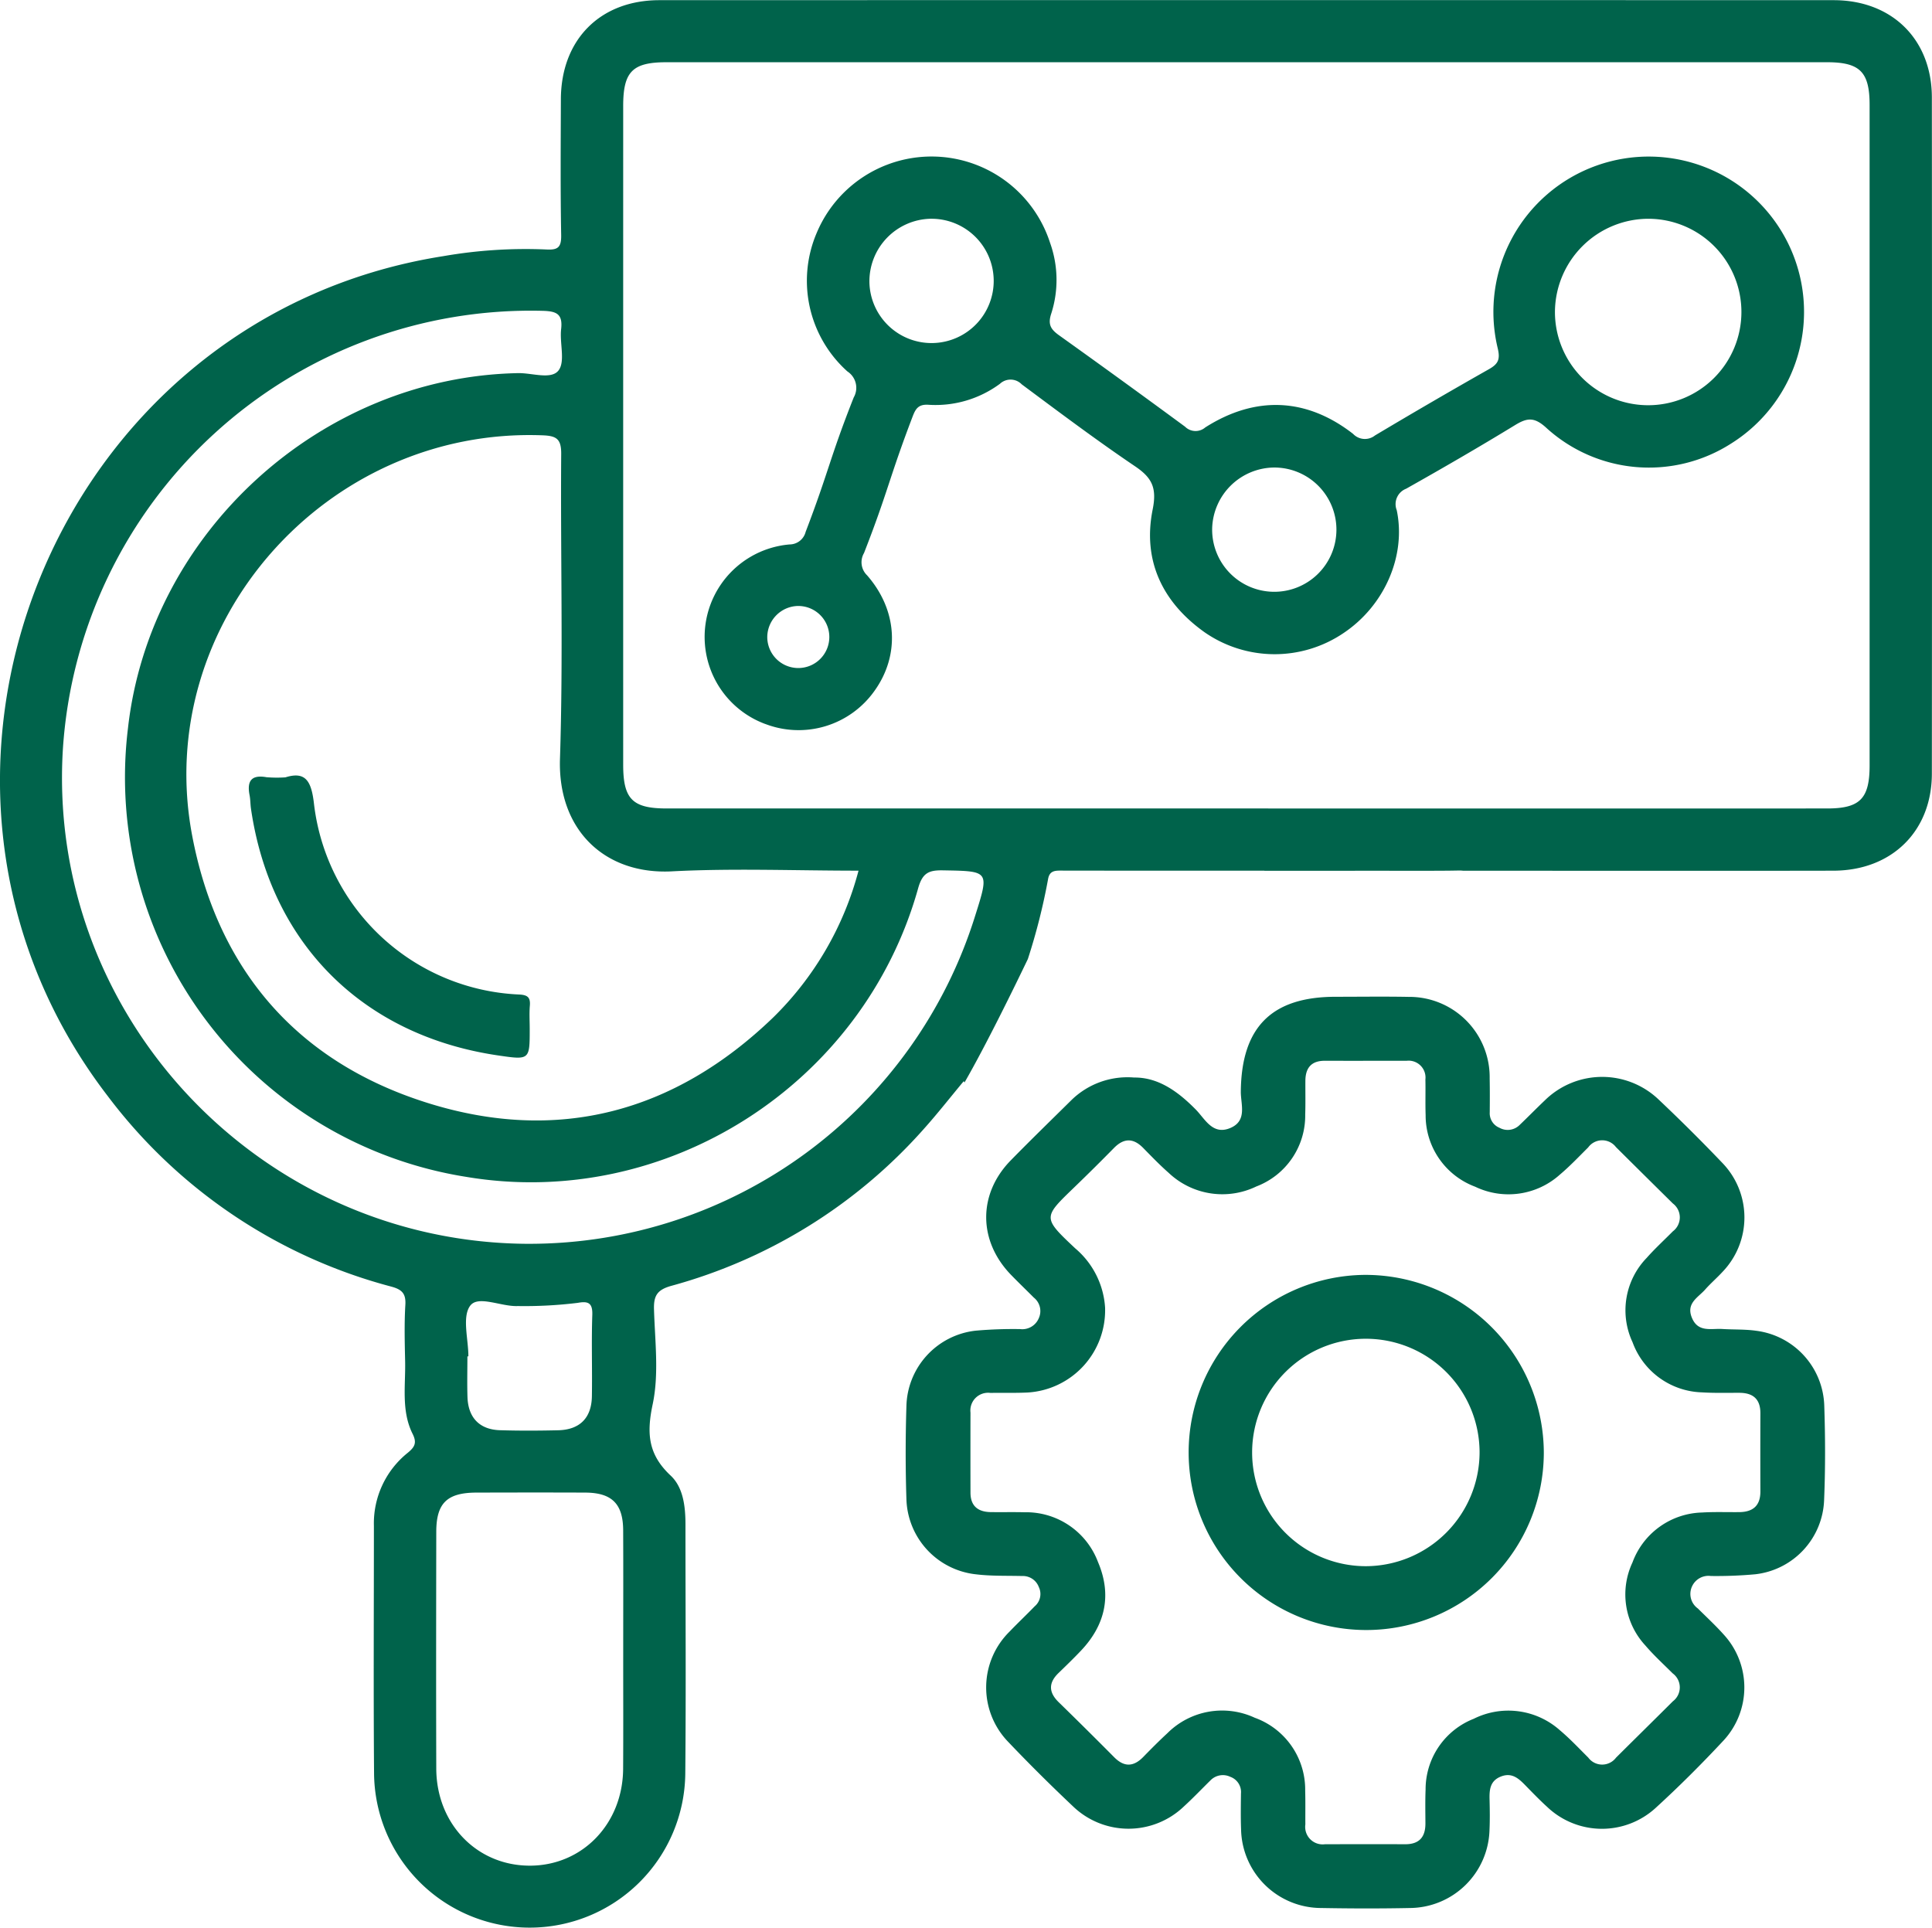 <svg xmlns="http://www.w3.org/2000/svg" width="246.96" height="246.443" viewBox="0 0 246.96 246.443">
  <g id="Grupo_97" data-name="Grupo 97" transform="translate(-517.527 -1409.477)">
    <path id="Caminho_106" data-name="Caminho 106" d="M562.727,1508.832q37.079,0,74.159,0t74.157,0c4.2,0,5.434-1.249,5.434-5.493q0-42.215,0-84.434c0-4.232-1.232-5.469-5.456-5.469q-74.156,0-148.314,0c-4.377,0-5.555,1.192-5.555,5.613q0,42.095,0,84.187C557.152,1507.641,558.336,1508.83,562.727,1508.832Z" transform="translate(40.035 3.997)" fill="none"/>
    <path id="Caminho_107" data-name="Caminho 107" d="M605.183,1464.841c-.605,0-1.12,0-1.584.01l4.966,0Q606.873,1464.843,605.183,1464.841Z" transform="translate(86.966 55.939)" fill="none"/>
    <path id="Caminho_108" data-name="Caminho 108" d="M607.915,1464.861l5.356,0c-.163-.012-.314-.034-.5-.032C611.154,1464.857,609.535,1464.859,607.915,1464.861Z" transform="translate(91.327 55.925)" fill="none"/>
    <path id="Caminho_109" data-name="Caminho 109" d="M564.316,1504.4c-4.638-.024-9.278-.016-13.916,0-3.751.01-5.125,1.345-5.129,5.028-.012,10.084-.028,20.168,0,30.253.022,7.112,5.249,12.458,12.046,12.41,6.67-.049,11.791-5.376,11.839-12.374.032-4.96.006-9.919.006-14.879,0-5.207.018-10.414-.006-15.621C569.145,1505.827,567.715,1504.412,564.316,1504.4Z" transform="translate(28.018 95.889)" fill="none"/>
    <path id="Caminho_110" data-name="Caminho 110" d="M547.346,1504.474c.087,2.638,1.546,4.159,4.151,4.238,2.479.076,4.966.065,7.446.006,2.752-.064,4.262-1.572,4.306-4.338.058-3.466-.068-6.938.052-10.4.054-1.56-.539-1.789-1.86-1.548a55.834,55.834,0,0,1-7.67.408c-2.121.09-5.054-1.413-6.075-.046-1.063,1.427-.237,4.26-.237,6.479h-.125C547.336,1501.005,547.29,1502.74,547.346,1504.474Z" transform="translate(29.936 83.596)" fill="none"/>
    <path id="Caminho_111" data-name="Caminho 111" d="M634.1,1500.779c-1.815-.032-2.636.306-3.192,2.294-7.03,25.136-32.247,41.177-57.769,36.889a51.715,51.715,0,0,1-43.235-57.352c2.8-25.029,24.665-44.908,49.867-45.392,1.781-.034,4.224.868,5.163-.336.895-1.148.131-3.494.338-5.285.225-1.94-.581-2.294-2.346-2.342a59.941,59.941,0,0,0-61.345,56.068c-2.075,34.134,25.329,63.16,59.66,63.2a59.7,59.7,0,0,0,56.954-41.945C640.017,1500.817,640.015,1500.885,634.1,1500.779Z" transform="translate(3.983 19.959)" fill="none"/>
    <path id="Caminho_112" data-name="Caminho 112" d="M577.293,1439.552c.014-1.916-.6-2.31-2.364-2.378-27.723-1.061-49.96,24.129-44.8,51.213,3.255,17.1,13.405,28.889,30.045,34.12,16.66,5.239,31.6,1.226,44.182-10.88a40.824,40.824,0,0,0,10.942-18.8c-8.124,0-16-.321-23.849.087-8.562.444-14.606-5.271-14.31-14.374C577.559,1465.558,577.2,1452.549,577.293,1439.552Zm-4.033,73.516c0,3.979,0,3.979-4.085,3.376-17.271-2.553-29.032-14.306-31.545-31.533-.084-.573-.068-1.162-.179-1.727-.348-1.789.205-2.648,2.163-2.3a16.184,16.184,0,0,0,2.415.018c2.567-.808,3.327.442,3.657,3.4a27.62,27.62,0,0,0,26.219,24.361c1.076.052,1.465.354,1.373,1.43C573.194,1511.075,573.26,1512.074,573.26,1513.067Z" transform="translate(11.975 27.951)" fill="none"/>
    <path id="Caminho_113" data-name="Caminho 113" d="M651.493,1521.884c.167-1,.736-1.116,1.566-1.114q13.033.021,26.089.01l0,.014,11.419,0c.464-.01.979-.01,1.584-.01q1.692,0,3.381.008l3.711,0c1.62,0,3.239,0,4.855-.034.187,0,.338.02.5.032l9.788,0c12.6,0,25.047.018,37.492-.008,7.459-.014,12.585-5.038,12.591-12.4q.036-43.225,0-86.448c-.006-7.408-5.086-12.432-12.551-12.434q-75.055-.021-150.107,0c-7.569,0-12.561,5.048-12.589,12.65-.02,5.8-.066,11.594.038,17.387.03,1.6-.45,1.918-1.95,1.831a61.351,61.351,0,0,0-13.132.857c-49.972,7.875-73.7,67.279-42.855,107.4a66.661,66.661,0,0,0,36.231,24.328c1.345.366,1.878.88,1.787,2.338-.145,2.392-.08,4.8-.028,7.2.068,3.122-.513,6.341.957,9.286.571,1.144.275,1.679-.625,2.42a11.56,11.56,0,0,0-4.324,9.353c0,10.516-.062,21.033.02,31.549a19.892,19.892,0,0,0,39.783.08c.1-10.6.022-21.2.024-31.8,0-2.29-.273-4.752-1.892-6.268-2.875-2.692-3.094-5.368-2.3-9.117.824-3.886.288-8.08.169-12.133-.05-1.743.4-2.5,2.207-3.006a66.518,66.518,0,0,0,32.249-20.02c1.757-1.958,3.382-4.039,5.143-6.153.032.062.056.119.089.181,2.732-4.734,6.411-12.265,8.1-15.786A79.02,79.02,0,0,0,651.493,1521.884Zm-54.307-98.839c0-4.421,1.178-5.613,5.555-5.613q74.156,0,148.314,0c4.224,0,5.456,1.236,5.456,5.469q0,42.218,0,84.434c0,4.244-1.236,5.493-5.434,5.493q-37.079.006-74.157,0t-74.159,0c-4.391,0-5.575-1.19-5.575-5.6Q597.184,1465.137,597.187,1423.045Zm6.234,97.821c7.844-.408,15.725-.087,23.849-.087a40.824,40.824,0,0,1-10.943,18.8c-12.581,12.106-27.522,16.119-44.182,10.88-16.64-5.231-26.79-17.02-30.045-34.12-5.157-27.083,17.08-52.274,44.8-51.213,1.761.068,2.378.462,2.364,2.378-.1,13,.265,26.007-.157,38.99C588.816,1515.6,594.859,1521.311,603.421,1520.866ZM597.179,1635.6c-.048,7-5.169,12.325-11.839,12.374-6.8.048-12.024-5.3-12.046-12.41-.032-10.084-.016-20.168,0-30.253,0-3.683,1.377-5.018,5.129-5.028,4.638-.012,9.278-.02,13.916,0,3.4.016,4.829,1.432,4.845,4.813.024,5.207.006,10.414.006,15.621C597.185,1625.678,597.211,1630.637,597.179,1635.6Zm-19.545-59.21c1.021-1.367,3.955.137,6.075.046a55.835,55.835,0,0,0,7.67-.408c1.321-.241,1.914-.012,1.859,1.548-.12,3.464.006,6.936-.052,10.4-.044,2.766-1.554,4.274-4.306,4.338-2.481.059-4.968.07-7.446-.006-2.605-.079-4.065-1.6-4.151-4.238-.056-1.733-.01-3.468-.01-5.2h.125C577.4,1580.647,576.57,1577.815,577.634,1576.387Zm7.589-7.909c-34.331-.038-61.735-29.064-59.66-63.2a59.941,59.941,0,0,1,61.345-56.068c1.765.048,2.571.4,2.346,2.342-.207,1.791.557,4.137-.338,5.285-.939,1.2-3.381.3-5.163.336-25.2.484-47.065,20.363-49.868,45.392a51.716,51.716,0,0,0,43.235,57.353c25.522,4.288,50.738-11.753,57.769-36.889.557-1.988,1.377-2.326,3.192-2.294,5.917.107,5.919.038,4.1,5.8A59.7,59.7,0,0,1,585.223,1568.479Z" transform="translate(0 0)" fill="#00634b"/>
    <path id="Caminho_114" data-name="Caminho 114" d="M570.081,1491.966a11.88,11.88,0,0,0,13.926-4.183c3.293-4.552,3.007-10.336-.915-14.821a2.322,2.322,0,0,1-.39-2.844c3.064-7.84,3.2-9.549,6.2-17.414.376-.987.718-1.637,2.063-1.54a13.852,13.852,0,0,0,9.111-2.682,1.986,1.986,0,0,1,2.786.067c4.783,3.56,9.555,7.143,14.493,10.482,2.165,1.463,2.8,2.756,2.246,5.512-1.313,6.53,1.242,11.869,6.642,15.705a15.7,15.7,0,0,0,17.774.084c5.2-3.486,8.009-9.839,6.781-15.695a2.11,2.11,0,0,1,1.2-2.742c4.686-2.638,9.342-5.333,13.93-8.136,1.534-.937,2.447-1.049,3.956.32a19.474,19.474,0,0,0,23.7,2.012,19.854,19.854,0,1,0-29.89-12.207c.348,1.435.112,2.037-1.09,2.718q-7.34,4.159-14.587,8.484a2.074,2.074,0,0,1-2.794-.2c-5.947-4.632-12.479-4.918-18.9-.828a1.9,1.9,0,0,1-2.581-.094q-8-5.89-16.089-11.671c-1.072-.764-1.488-1.387-1.009-2.812a14.056,14.056,0,0,0-.161-9.027,15.918,15.918,0,0,0-29.838-1.24,15.556,15.556,0,0,0,3.94,17.691,2.493,2.493,0,0,1,.8,3.325c-3.064,7.752-3.164,9.389-6.142,17.175a2.128,2.128,0,0,1-2.057,1.612,11.866,11.866,0,0,0-3.11,22.951Zm112.873-64.582a11.918,11.918,0,1,1-11.932,11.8A11.979,11.979,0,0,1,682.953,1427.384Zm-47.749,31.8a7.943,7.943,0,1,1-8,7.776A8.005,8.005,0,0,1,635.2,1459.183Zm-43.977-31.8a7.945,7.945,0,1,1-7.834,8.187A8,8,0,0,1,591.228,1427.382Zm-16.958,49.5a3.966,3.966,0,1,1-3.934,3.936A4.005,4.005,0,0,1,574.27,1476.882Z" transform="translate(45.268 10.059)" fill="#00634b"/>
    <path id="Caminho_115" data-name="Caminho 115" d="M567.9,1486.787a27.62,27.62,0,0,1-26.219-24.361c-.33-2.953-1.09-4.2-3.657-3.4a16.183,16.183,0,0,1-2.415-.018c-1.958-.35-2.511.509-2.163,2.3.111.565.094,1.154.179,1.727,2.513,17.227,14.274,28.98,31.545,31.533,4.085.6,4.085.6,4.085-3.376,0-.993-.066-1.992.018-2.977C569.363,1487.141,568.973,1486.839,567.9,1486.787Z" transform="translate(15.983 49.824)" fill="#00634b"/>
    <path id="Caminho_116" data-name="Caminho 116" d="M609.78,1464.844l-3.711,0C607.307,1464.848,608.544,1464.844,609.78,1464.844Z" transform="translate(89.462 55.942)" fill="#00634b"/>
    <g id="Grupo_43" data-name="Grupo 43" transform="translate(633.299 1536.883)">
      <path id="Caminho_117" data-name="Caminho 117" d="M692.53,1525.135a9.96,9.96,0,0,0-8.719-9.573c-1.419-.2-2.875-.135-4.31-.225s-3.116.482-3.9-1.459c-.746-1.848.8-2.559,1.7-3.579.7-.794,1.514-1.492,2.232-2.274a10.034,10.034,0,0,0-.081-13.972q-3.929-4.113-8.066-8.023a10.449,10.449,0,0,0-14.579.086c-1.1,1.046-2.159,2.129-3.255,3.177a2.154,2.154,0,0,1-2.535.323,2,2,0,0,1-1.246-1.986c.012-1.442.018-2.883-.01-4.325a10.27,10.27,0,0,0-10.357-10.424c-3.11-.058-6.22-.014-9.33-.012-8.2,0-12.048,3.9-12.123,12.124-.014,1.616.85,3.707-1.321,4.64-2.278.977-3.241-1.134-4.429-2.342-2.314-2.356-4.835-4.135-7.893-4.1a10.249,10.249,0,0,0-8.025,2.9c-2.589,2.559-5.2,5.094-7.75,7.7-4.2,4.3-4.161,10.293.054,14.635.951.979,1.938,1.926,2.9,2.893a2.2,2.2,0,0,1,.631,2.658,2.284,2.284,0,0,1-2.37,1.373,54.9,54.9,0,0,0-5.675.2,9.95,9.95,0,0,0-8.868,9.674c-.121,3.94-.127,7.891,0,11.831a9.961,9.961,0,0,0,8.9,9.644c1.946.239,3.934.165,5.9.217a2.168,2.168,0,0,1,2.121,1.4,2.058,2.058,0,0,1-.527,2.476c-1.053,1.09-2.159,2.131-3.209,3.227a10.013,10.013,0,0,0-.143,14.131c2.664,2.8,5.416,5.529,8.227,8.185a10.23,10.23,0,0,0,14.2.038c1.174-1.073,2.272-2.229,3.408-3.345a2.205,2.205,0,0,1,2.523-.444,2.07,2.07,0,0,1,1.365,2.141c-.018,1.516-.042,3.036.014,4.552a10.257,10.257,0,0,0,10.235,10.078c3.792.069,7.587.079,11.379,0a10.258,10.258,0,0,0,10.14-9.945c.058-1.287.042-2.579.01-3.868-.034-1.269.032-2.443,1.464-3,1.411-.547,2.28.279,3.15,1.172.9.923,1.8,1.854,2.752,2.72a10.16,10.16,0,0,0,13.849.139c3.022-2.76,5.927-5.663,8.717-8.657a9.985,9.985,0,0,0,.052-13.457c-1.056-1.188-2.23-2.272-3.359-3.394a2.287,2.287,0,0,1-.742-2.83,2.31,2.31,0,0,1,2.4-1.323,54.483,54.483,0,0,0,5.675-.219,9.916,9.916,0,0,0,8.805-9.489C692.677,1533.178,692.665,1529.15,692.53,1525.135Zm-10.854,13.612c-1.592.016-3.188-.047-4.777.05a9.75,9.75,0,0,0-8.884,6.385,9.6,9.6,0,0,0,1.646,10.611c1.078,1.265,2.32,2.394,3.5,3.573a2.225,2.225,0,0,1,.024,3.56c-2.418,2.408-4.851,4.8-7.272,7.209a2.215,2.215,0,0,1-3.55-.008c-1.182-1.176-2.328-2.4-3.6-3.472a9.906,9.906,0,0,0-11.041-1.488,9.691,9.691,0,0,0-6.152,9.035c-.058,1.439-.028,2.881-.022,4.322.01,1.753-.78,2.688-2.6,2.68-3.414-.016-6.827-.008-10.239,0a2.235,2.235,0,0,1-2.509-2.531c-.012-1.441.02-2.883-.022-4.322a9.751,9.751,0,0,0-6.439-9.314,9.9,9.9,0,0,0-11.172,1.97c-1.057.977-2.075,2-3.08,3.032-1.24,1.272-2.436,1.335-3.719.044q-3.525-3.553-7.109-7.048c-1.277-1.253-1.307-2.465-.012-3.717.981-.949,1.964-1.9,2.9-2.891,3.122-3.309,3.928-7.141,2.141-11.317a9.811,9.811,0,0,0-9.386-6.345c-1.441-.036-2.881,0-4.322-.02-1.62-.024-2.581-.772-2.585-2.483q-.012-5.117,0-10.239a2.266,2.266,0,0,1,2.549-2.515c1.592-.026,3.186.026,4.775-.052a10.534,10.534,0,0,0,9.881-10.862,10.8,10.8,0,0,0-3.814-7.563c-4.228-3.978-4.123-3.938-.05-7.875q2.536-2.448,5.008-4.965c1.263-1.279,2.467-1.281,3.725,0,1.062,1.082,2.115,2.177,3.253,3.178a9.974,9.974,0,0,0,11.208,1.749,9.689,9.689,0,0,0,6.252-9.2c.048-1.439.012-2.881.022-4.322.014-1.636.762-2.553,2.483-2.547,3.49.01,6.978,0,10.466,0a2.159,2.159,0,0,1,2.392,2.4c.034,1.516-.022,3.033.03,4.549a9.731,9.731,0,0,0,6.333,9.151,9.831,9.831,0,0,0,10.838-1.556c1.273-1.073,2.425-2.292,3.607-3.468a2.214,2.214,0,0,1,3.55-.04q3.631,3.61,7.274,7.206a2.229,2.229,0,0,1,0,3.562c-1.12,1.13-2.3,2.212-3.351,3.4a9.632,9.632,0,0,0-1.8,10.778,9.754,9.754,0,0,0,8.868,6.407c1.588.1,3.185.054,4.777.058,1.743,0,2.7.792,2.694,2.608q-.018,5.006,0,10.012C684.368,1537.935,683.407,1538.727,681.676,1538.747Z" transform="translate(-575.114 -1472.851)" fill="#00634b"/>
      <path id="Caminho_118" data-name="Caminho 118" d="M615.74,1490.544a22.7,22.7,0,1,0,22.878,22.754A22.8,22.8,0,0,0,615.74,1490.544Zm.093,37.239a14.537,14.537,0,1,1,14.573-14.62A14.585,14.585,0,0,1,615.832,1527.783Z" transform="translate(-557.05 -1454.975)" fill="#00634b"/>
    </g>
  </g>
</svg>
